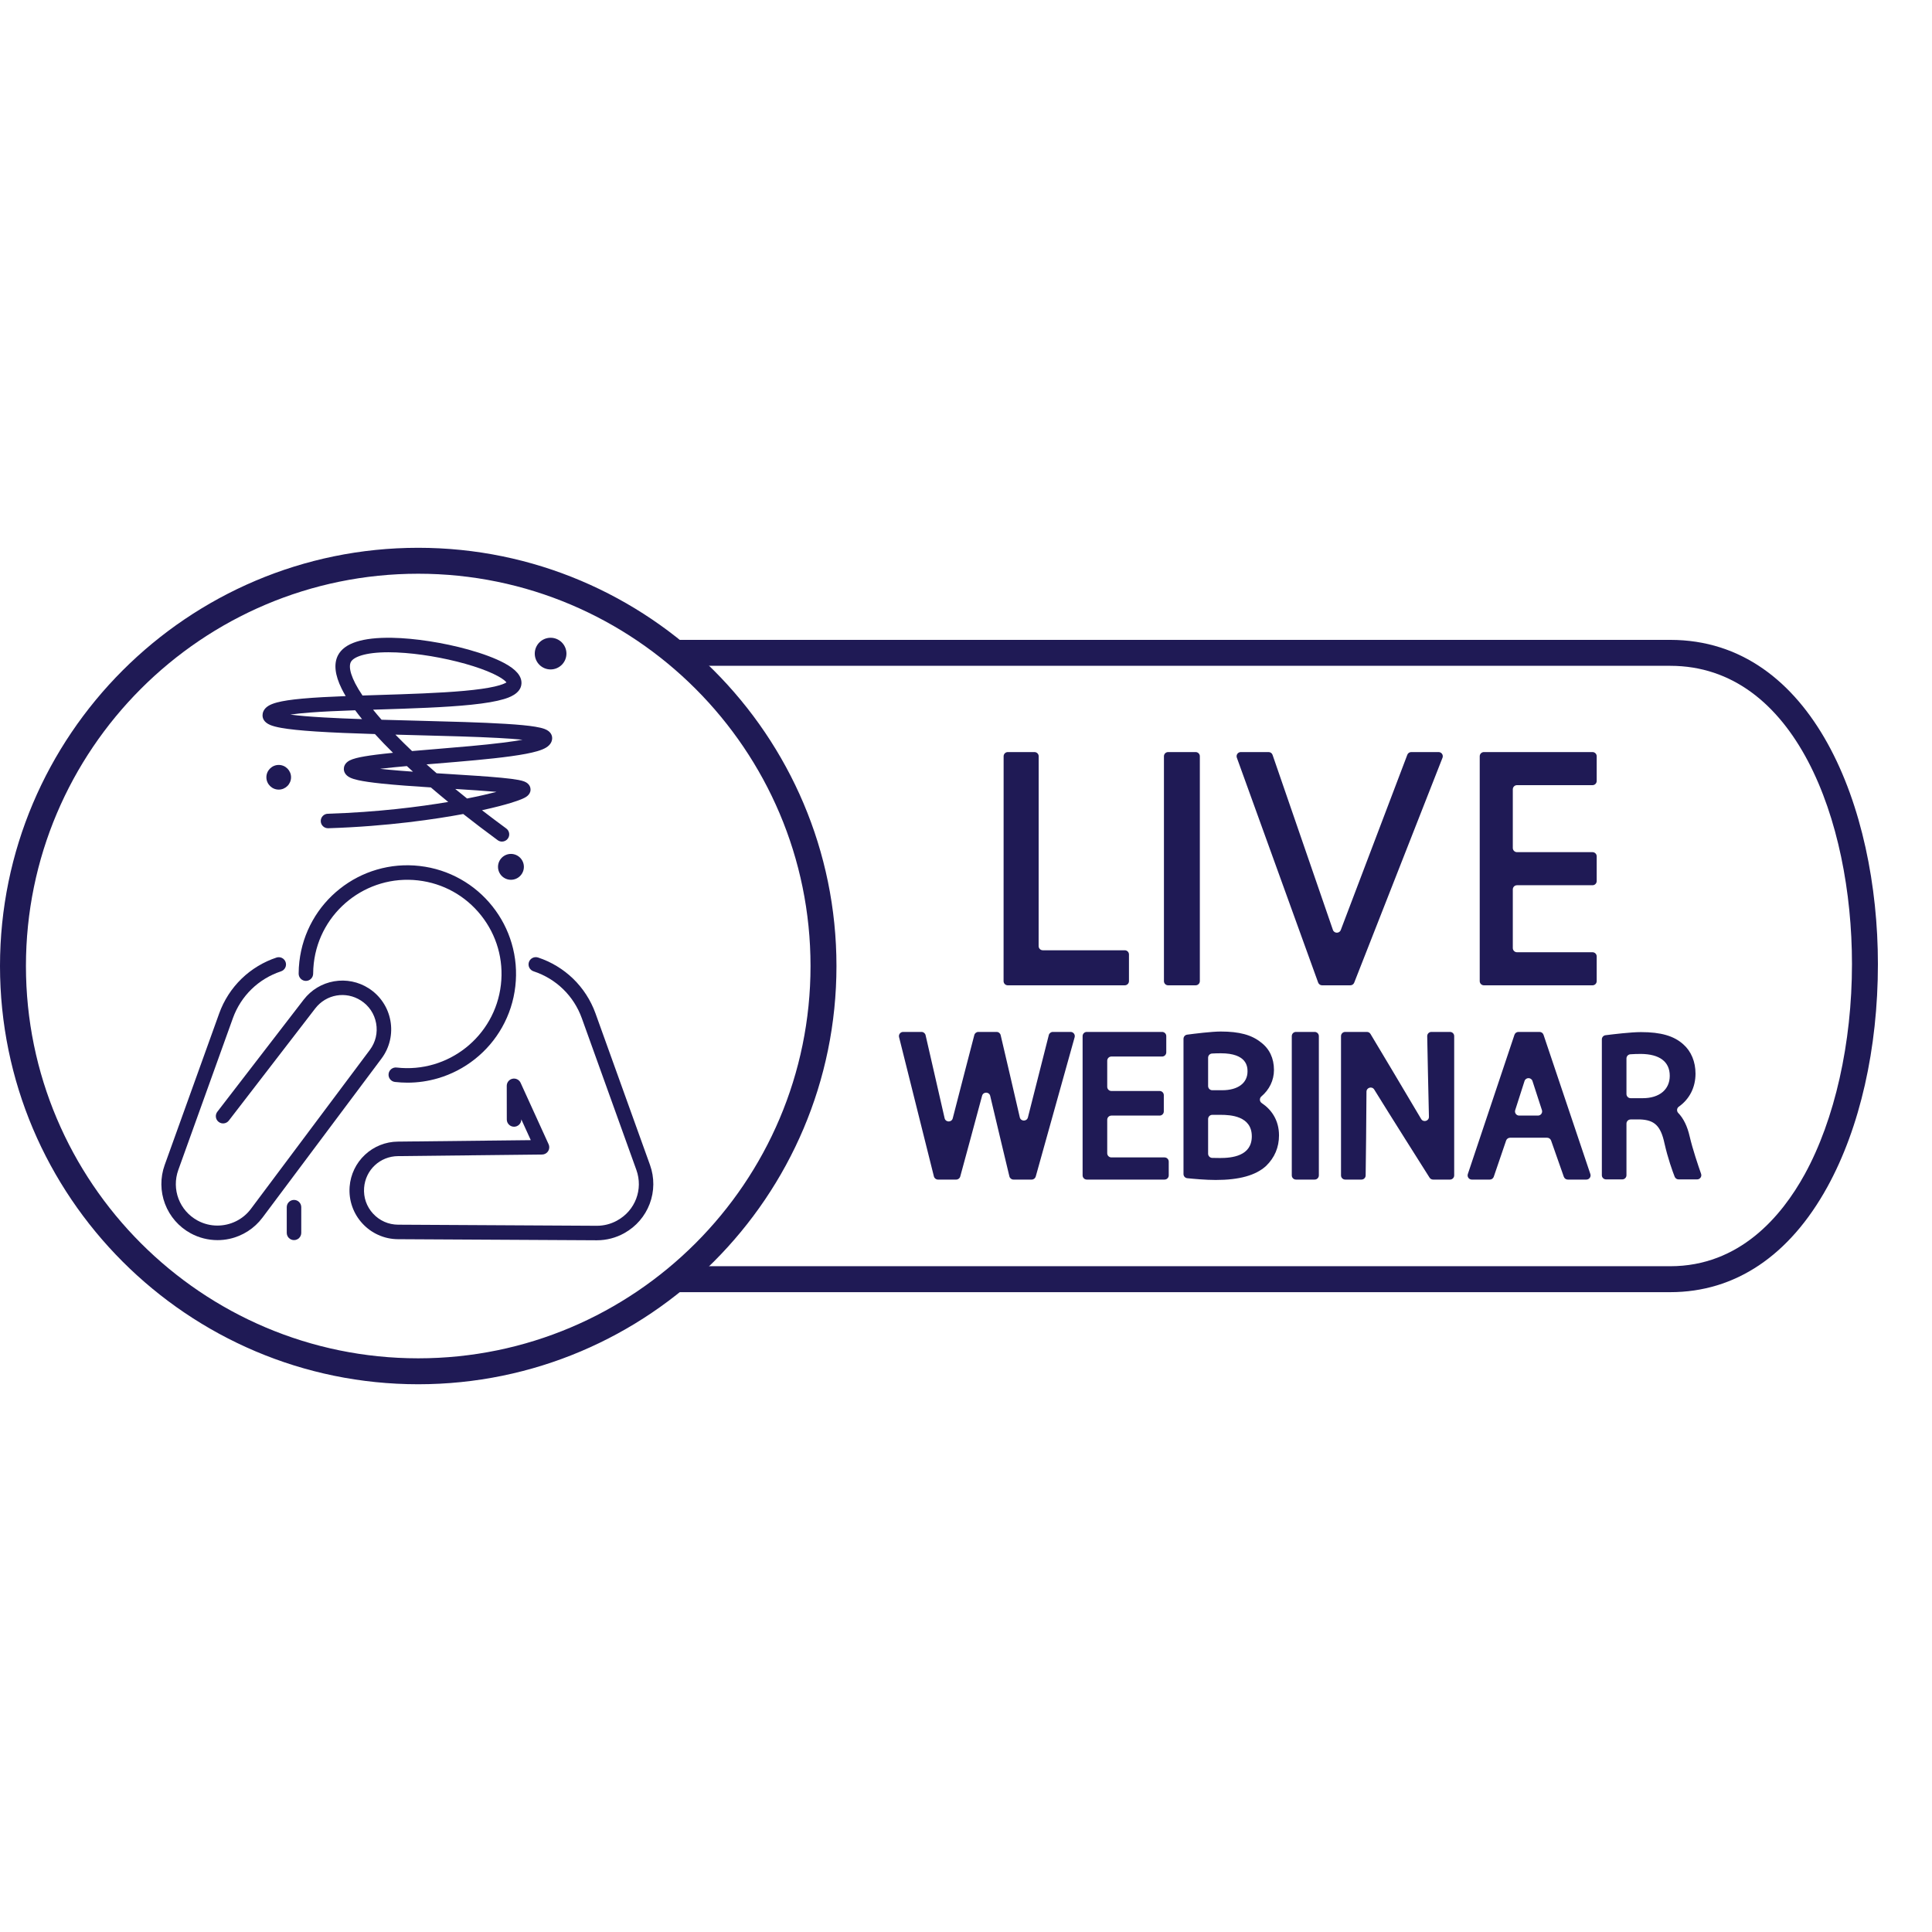 <svg xmlns="http://www.w3.org/2000/svg" xmlns:xlink="http://www.w3.org/1999/xlink" width="1000" zoomAndPan="magnify" viewBox="0 0 750 750" height="1000" preserveAspectRatio="xMidYMid meet" version="1.0"><defs><clipPath id="a6e82436eb"><path d="M 0 212.652 L 325 212.652 L 325 537.367 L 0 537.367 Z M 0 212.652 " clip-rule="nonzero"/></clipPath><clipPath id="9c5ef53248"><path d="M 24.934 247.375 L 292 247.375 L 292 491.684 L 24.934 491.684 Z M 24.934 247.375 " clip-rule="nonzero"/></clipPath><clipPath id="59b1f5ca30"><path d="M 158.137 247.375 C 84.57 247.375 24.934 302.062 24.934 369.527 C 24.934 436.992 84.57 491.684 158.137 491.684 C 231.703 491.684 291.34 436.992 291.34 369.527 C 291.34 302.062 231.703 247.375 158.137 247.375 Z M 158.137 247.375 " clip-rule="nonzero"/></clipPath><clipPath id="a9a8646664"><path d="M 62.152 371 L 152 371 L 152 481.375 L 62.152 481.375 Z M 62.152 371 " clip-rule="nonzero"/></clipPath><clipPath id="fd565868db"><path d="M 135 371 L 254 371 L 254 481.375 L 135 481.375 Z M 135 371 " clip-rule="nonzero"/></clipPath><clipPath id="0c5b128931"><path d="M 111 465 L 117 465 L 117 481.375 L 111 481.375 Z M 111 465 " clip-rule="nonzero"/></clipPath><clipPath id="f0537d58f3"><path d="M 101 247.375 L 215 247.375 L 215 327 L 101 327 Z M 101 247.375 " clip-rule="nonzero"/></clipPath><clipPath id="f496133b05"><path d="M 207 247.375 L 220 247.375 L 220 260 L 207 260 Z M 207 247.375 " clip-rule="nonzero"/></clipPath></defs><rect x="-75" width="900" fill="#ffffff" y="-75" height="900" fill-opacity="1"/><rect x="-75" width="900" fill="#ffffff" y="-75" height="900" fill-opacity="1"/><path fill="#ffffff" d="M 648.375 253.434 L 197.043 253.434 C 95.41 253.434 97.102 496.582 197.043 496.582 L 648.375 496.582 C 748.316 496.582 750.008 253.434 648.375 253.434 " fill-opacity="1" fill-rule="nonzero"/><path fill="#1f1a55" d="M 197.043 258.469 C 148.562 258.469 126.488 318.48 126.488 374.238 C 126.488 404.91 133.176 434.668 144.84 455.875 C 153.793 472.148 170.113 491.547 197.043 491.547 L 648.375 491.547 C 675.309 491.547 691.625 472.148 700.578 455.875 C 712.242 434.668 718.934 404.91 718.934 374.238 C 718.934 318.48 696.855 258.469 648.375 258.469 Z M 648.375 501.617 L 197.043 501.617 C 171.836 501.617 150.734 487.473 136.016 460.73 C 123.379 437.746 116.418 407.031 116.418 374.238 C 116.418 313.637 141.648 248.398 197.043 248.398 L 648.375 248.398 C 703.773 248.398 729.004 313.637 729.004 374.238 C 729.004 407.031 722.043 437.746 709.402 460.73 C 694.691 487.473 673.59 501.617 648.375 501.617 " fill-opacity="1" fill-rule="nonzero"/><path fill="#1f1a55" d="M 464.148 382.496 L 453.465 382.496 C 452.57 382.496 451.84 381.77 451.84 380.875 L 451.84 293.574 C 451.84 292.684 452.57 291.953 453.465 291.953 L 464.148 291.953 C 465.047 291.953 465.777 292.684 465.777 293.574 L 465.777 380.875 C 465.777 381.77 465.047 382.496 464.148 382.496 " fill-opacity="1" fill-rule="nonzero"/><path fill="#1f1a55" d="M 524.188 382.496 L 513.23 382.496 C 512.547 382.496 511.938 382.07 511.703 381.426 L 480.141 294.129 C 479.758 293.07 480.547 291.953 481.672 291.953 L 492.477 291.953 C 493.164 291.953 493.785 292.391 494.008 293.047 L 517.43 360.98 C 517.922 362.414 519.945 362.445 520.488 361.027 L 546.32 293 C 546.559 292.367 547.164 291.953 547.836 291.953 L 558.465 291.953 C 559.609 291.953 560.395 293.102 559.977 294.168 L 525.703 381.465 C 525.457 382.094 524.855 382.496 524.188 382.496 " fill-opacity="1" fill-rule="nonzero"/><path fill="#1f1a55" d="M 436.633 382.496 L 391.207 382.496 C 390.312 382.496 389.586 381.77 389.586 380.875 L 389.605 293.574 C 389.605 292.684 390.336 291.953 391.23 291.953 L 401.59 291.957 C 402.492 291.957 403.215 292.684 403.215 293.582 L 403.195 367.27 C 403.195 368.164 403.918 368.891 404.82 368.891 L 436.633 368.891 C 437.535 368.891 438.262 369.621 438.262 370.516 L 438.262 380.875 C 438.262 381.77 437.535 382.496 436.633 382.496 " fill-opacity="1" fill-rule="nonzero"/><path fill="#1f1a55" d="M 619.836 303.172 L 619.836 293.574 C 619.836 292.684 619.113 291.953 618.215 291.953 L 576.055 291.953 C 575.156 291.953 574.426 292.684 574.426 293.574 L 574.426 380.875 C 574.426 381.77 575.156 382.496 576.055 382.496 L 618.215 382.496 C 619.113 382.496 619.836 381.77 619.836 380.875 L 619.836 371.285 C 619.836 370.383 619.113 369.66 618.215 369.66 L 588.895 369.66 C 588 369.66 587.27 368.93 587.27 368.031 L 587.27 345.273 C 587.27 344.371 588 343.648 588.895 343.648 L 618.215 343.648 C 619.113 343.648 619.836 342.922 619.836 342.02 L 619.836 332.43 C 619.836 331.531 619.113 330.805 618.215 330.805 L 588.895 330.805 C 588 330.805 587.27 330.078 587.27 329.184 L 587.27 306.418 C 587.27 305.52 588 304.797 588.895 304.797 L 618.215 304.797 C 619.113 304.797 619.836 304.066 619.836 303.172 " fill-opacity="1" fill-rule="nonzero"/><path fill="#1f1a55" d="M 395.879 433.738 C 393.621 423.898 389.578 406.617 388.457 401.844 C 388.285 401.109 387.633 400.59 386.879 400.59 L 379.801 400.59 C 379.059 400.59 378.41 401.086 378.227 401.805 C 376.988 406.559 372.395 424.199 369.855 434.125 C 369.434 435.777 367.078 435.742 366.695 434.082 C 364.449 424.18 360.418 406.668 359.312 401.852 C 359.145 401.109 358.48 400.59 357.73 400.59 L 350.594 400.59 C 349.535 400.59 348.762 401.582 349.016 402.609 L 362.539 456.68 C 362.719 457.402 363.367 457.91 364.113 457.91 L 371.199 457.91 C 371.934 457.91 372.574 457.418 372.766 456.715 C 374.035 452.059 378.688 434.953 381.246 425.371 C 381.684 423.738 384.008 423.773 384.395 425.418 C 386.641 434.973 390.711 451.953 391.844 456.664 C 392.016 457.398 392.672 457.91 393.422 457.91 L 400.508 457.91 C 401.238 457.91 401.875 457.426 402.074 456.719 L 417.172 402.652 C 417.465 401.617 416.684 400.59 415.605 400.59 L 408.715 400.59 C 407.977 400.59 407.324 401.094 407.145 401.809 C 405.938 406.547 401.512 423.938 399.039 433.766 C 398.625 435.426 396.258 435.402 395.879 433.738 " fill-opacity="1" fill-rule="nonzero"/><path fill="#1f1a55" d="M 431.445 433.07 L 450.168 433.07 C 451.066 433.07 451.789 432.344 451.789 431.449 L 451.789 425.145 C 451.789 424.246 451.066 423.52 450.168 423.52 L 431.445 423.52 C 430.547 423.52 429.824 422.793 429.824 421.891 L 429.824 411.766 C 429.824 410.871 430.547 410.145 431.445 410.145 L 451.121 410.145 C 452.023 410.145 452.746 409.414 452.746 408.52 L 452.746 402.215 C 452.746 401.316 452.023 400.59 451.121 400.59 L 421.887 400.59 C 420.996 400.59 420.266 401.316 420.266 402.215 L 420.266 456.285 C 420.266 457.18 420.996 457.91 421.887 457.91 L 452.078 457.91 C 452.973 457.91 453.703 457.18 453.703 456.285 L 453.703 450.938 C 453.703 450.039 452.973 449.309 452.078 449.309 L 431.445 449.309 C 430.547 449.309 429.824 448.586 429.824 447.688 L 429.824 434.695 C 429.824 433.801 430.547 433.07 431.445 433.07 " fill-opacity="1" fill-rule="nonzero"/><path fill="#1f1a55" d="M 473.602 449.539 C 472.547 449.539 471.461 449.52 470.555 449.492 C 469.68 449.457 468.988 448.738 468.988 447.863 L 468.988 434.406 C 468.988 433.504 469.711 432.781 470.613 432.781 L 473.91 432.781 C 477.59 432.781 485.949 433.188 485.949 441.121 C 485.949 448.832 478.141 449.539 473.602 449.539 Z M 468.988 421.602 L 468.988 410.598 C 468.988 409.738 469.656 409.027 470.512 408.977 C 471.535 408.914 472.801 408.883 473.922 408.883 C 484.098 408.883 484.285 414.156 484.285 415.934 C 484.285 420.449 480.551 423.227 474.461 423.227 L 470.613 423.227 C 469.711 423.227 468.988 422.5 468.988 421.602 Z M 489.805 428.215 C 488.91 427.617 488.848 426.328 489.668 425.633 C 492.766 423.004 494.551 419.367 494.551 415.363 C 494.551 410.832 492.809 407.137 489.516 404.664 C 485.906 401.742 481.09 400.438 473.91 400.438 C 470.367 400.438 463.738 401.27 460.844 401.652 C 460.035 401.758 459.434 402.449 459.434 403.262 L 459.434 455.77 C 459.434 456.598 460.066 457.301 460.895 457.379 C 463.25 457.625 468.027 458.062 471.93 458.062 C 481.082 458.062 487.5 456.285 491.504 452.605 C 494.812 449.383 496.508 445.398 496.508 440.75 C 496.508 434.785 493.504 430.68 489.805 428.215 " fill-opacity="1" fill-rule="nonzero"/><path fill="#1f1a55" d="M 503.094 457.91 L 510.355 457.91 C 511.25 457.91 511.977 457.18 511.977 456.285 L 511.977 402.215 C 511.977 401.316 511.25 400.59 510.355 400.59 L 503.094 400.59 C 502.191 400.59 501.469 401.316 501.469 402.215 L 501.469 456.285 C 501.469 457.18 502.191 457.91 503.094 457.91 " fill-opacity="1" fill-rule="nonzero"/><path fill="#1f1a55" d="M 551.688 434.387 C 545.918 424.574 534.48 405.477 532.023 401.379 C 531.73 400.887 531.207 400.59 530.629 400.59 L 522.199 400.59 C 521.301 400.59 520.578 401.316 520.578 402.215 L 520.578 456.285 C 520.578 457.18 521.301 457.91 522.199 457.91 L 528.523 457.91 C 529.41 457.91 530.133 457.199 530.145 456.309 C 530.219 450.938 530.438 433.391 530.465 423.805 C 530.469 422.172 532.617 421.562 533.473 422.957 C 539.516 432.754 552.324 453 554.949 457.152 C 555.246 457.625 555.762 457.91 556.32 457.91 L 562.895 457.91 C 563.793 457.91 564.516 457.18 564.516 456.285 L 564.516 402.215 C 564.516 401.316 563.793 400.59 562.895 400.59 L 555.668 400.59 C 554.754 400.59 554.027 401.332 554.043 402.242 C 554.145 407.488 554.469 423.988 554.711 433.523 C 554.75 435.195 552.539 435.828 551.688 434.387 " fill-opacity="1" fill-rule="nonzero"/><path fill="#1f1a55" d="M 597.031 433.07 L 589.742 433.07 C 588.645 433.07 587.855 432 588.199 430.953 C 589.074 428.215 590.637 423.367 591.816 419.664 C 592.301 418.16 594.422 418.156 594.906 419.66 C 596.105 423.355 597.68 428.207 598.574 430.949 C 598.918 431.996 598.133 433.07 597.031 433.07 Z M 587.914 401.695 L 569.809 455.77 C 569.457 456.82 570.234 457.91 571.348 457.91 L 578.34 457.91 C 579.035 457.91 579.656 457.465 579.879 456.809 L 584.672 442.766 C 584.895 442.109 585.516 441.668 586.211 441.668 L 600.598 441.668 C 601.285 441.668 601.902 442.105 602.129 442.754 L 607.074 456.82 C 607.301 457.473 607.914 457.91 608.605 457.91 L 615.84 457.91 C 616.949 457.91 617.73 456.82 617.375 455.77 L 599.191 401.695 C 598.969 401.035 598.348 400.59 597.652 400.59 L 589.453 400.59 C 588.75 400.59 588.137 401.035 587.914 401.695 " fill-opacity="1" fill-rule="nonzero"/><path fill="#1f1a55" d="M 648.199 417.633 C 648.199 422.953 644.18 426.316 637.707 426.316 L 633.016 426.316 C 632.121 426.316 631.391 425.59 631.391 424.688 L 631.391 410.895 C 631.391 410.039 632.047 409.34 632.895 409.27 C 634.051 409.188 635.578 409.133 637.047 409.133 C 644.172 409.207 648.199 412.086 648.199 417.633 Z M 655.934 441.188 C 655.035 437.234 653.551 434.188 651.508 432.074 C 650.812 431.352 650.895 430.184 651.715 429.609 C 655.844 426.684 658.195 422.145 658.195 416.785 C 658.195 412.16 656.516 408.125 653.484 405.438 C 649.844 402.137 644.766 400.66 636.996 400.66 C 633.152 400.66 626.227 401.492 623.254 401.871 C 622.445 401.977 621.836 402.664 621.836 403.484 L 621.836 456.219 C 621.836 457.113 622.562 457.84 623.465 457.84 L 629.77 457.84 C 630.664 457.84 631.391 457.113 631.391 456.219 L 631.391 436.191 C 631.391 435.293 632.117 434.57 633.016 434.57 L 636.688 434.562 C 642.234 434.781 644.684 437.012 646.133 443.781 C 647.477 449.746 649.297 454.73 650.105 456.805 C 650.348 457.43 650.949 457.84 651.617 457.84 L 658.828 457.84 C 659.949 457.84 660.734 456.73 660.359 455.676 C 659.215 452.414 657.078 446.102 655.934 441.188 " fill-opacity="1" fill-rule="nonzero"/><path fill="#ffffff" d="M 319.68 375.008 C 319.68 461.895 249.246 532.332 162.355 532.332 C 75.469 532.332 5.035 461.895 5.035 375.008 C 5.035 288.121 75.469 217.684 162.355 217.684 C 249.246 217.684 319.68 288.121 319.68 375.008 " fill-opacity="1" fill-rule="nonzero"/><g clip-path="url(#a6e82436eb)"><path fill="#1f1a55" d="M 162.355 222.719 C 78.387 222.719 10.07 291.035 10.07 375.008 C 10.07 458.98 78.387 527.297 162.355 527.297 C 246.328 527.297 314.645 458.98 314.645 375.008 C 314.645 291.035 246.328 222.719 162.355 222.719 Z M 162.355 537.367 C 72.832 537.367 0 464.531 0 375.008 C 0 285.484 72.832 212.652 162.355 212.652 C 251.883 212.652 324.715 285.484 324.715 375.008 C 324.715 464.531 251.883 537.367 162.355 537.367 " fill-opacity="1" fill-rule="nonzero"/></g><path fill="#1f1a55" d="M 270.086 383.902 L 269.656 383.902 C 269.008 379.953 267.004 374.434 263.016 372.258 C 259.41 358.43 251.371 348.301 241.621 345.711 C 241.055 329.531 234.785 313.836 224.215 302.172 C 210.137 286.645 188.766 278.477 162.414 278.477 C 136.066 278.477 114.699 286.707 100.621 302.234 C 90.043 313.898 83.777 329.691 83.215 345.863 C 73.465 348.461 65.422 358.422 61.816 372.25 C 57.824 374.426 55.824 379.953 55.176 383.902 L 54.75 383.902 C 53.262 383.902 52.277 385.836 52.277 387.32 L 52.277 390.555 C 52.277 392.043 53.262 393.773 54.75 393.773 L 55.176 393.773 C 55.824 398.711 57.824 403.348 61.816 405.523 C 66.004 421.574 76.164 432.777 88.043 432.777 C 103.656 432.777 97.453 413.145 97.453 389.008 C 97.453 367.184 102.516 349.066 91.957 345.797 C 93.016 322.93 108.742 287.266 162.414 287.266 C 216.094 287.266 231.816 322.906 232.879 345.773 C 222.316 349.043 227.383 367.125 227.383 388.949 C 227.383 410.008 222.664 427.594 231.828 431.734 C 230.375 435.246 228.246 438.91 225.125 442.266 C 217.336 450.637 207.543 452.613 200.398 454.055 C 197.801 454.578 195.176 454.926 192.535 455.102 C 190.641 449.84 184.762 446.008 177.805 446.008 C 169.305 446.008 162.414 451.719 162.414 458.77 C 162.414 465.82 169.305 471.531 177.805 471.531 C 184.102 471.531 189.52 468.391 191.895 463.891 C 195.328 463.719 198.746 463.293 202.121 462.613 C 209.965 461.031 221.812 458.637 231.512 448.215 C 236.312 443.055 239.223 437.367 240.977 432.18 C 251.016 429.871 259.332 419.652 263.016 405.523 C 267.004 403.348 269.008 398.711 269.656 393.773 L 270.086 393.773 C 271.57 393.773 272.438 392.043 272.438 390.555 L 272.438 387.32 C 272.438 385.836 271.57 383.902 270.086 383.902 " fill-opacity="1" fill-rule="nonzero"/><g clip-path="url(#9c5ef53248)"><g clip-path="url(#59b1f5ca30)"><path fill="#ffffff" d="M 24.934 247.375 L 291.191 247.375 L 291.191 491.684 L 24.934 491.684 Z M 24.934 247.375 " fill-opacity="1" fill-rule="nonzero"/></g></g><path fill="#1f1a55" d="M 153.965 414.414 C 152.422 414.238 151.023 415.348 150.848 416.891 C 150.672 418.438 151.781 419.832 153.324 420.012 C 154.953 420.195 156.582 420.289 158.199 420.289 C 162.203 420.289 166.16 419.719 170.02 418.586 C 175.254 417.047 180.082 414.539 184.375 411.133 C 188.664 407.723 192.199 403.586 194.883 398.836 C 197.66 393.918 199.398 388.555 200.047 382.898 C 200.695 377.242 200.219 371.625 198.625 366.203 C 197.086 360.969 194.578 356.141 191.168 351.852 C 187.762 347.559 183.625 344.023 178.875 341.34 C 173.957 338.562 168.594 336.824 162.938 336.176 C 157.277 335.527 151.664 336.008 146.242 337.602 C 141.008 339.141 136.18 341.648 131.891 345.055 C 127.598 348.461 124.062 352.598 121.379 357.348 C 118.602 362.27 116.863 367.629 116.215 373.289 C 116.035 374.836 115.941 376.406 115.938 377.957 C 115.93 379.512 117.184 380.777 118.738 380.785 C 118.746 380.785 118.746 380.785 118.75 380.785 C 120.301 380.785 121.559 379.531 121.566 377.98 C 121.574 376.637 121.656 375.273 121.809 373.93 C 124.105 353.898 142.266 339.473 162.297 341.77 C 171.996 342.883 180.688 347.707 186.762 355.352 C 192.832 363 195.566 372.555 194.453 382.258 C 192.156 402.285 173.996 416.711 153.965 414.414 Z M 153.965 414.414 " fill-opacity="1" fill-rule="nonzero"/><g clip-path="url(#a9a8646664)"><path fill="#1f1a55" d="M 151.391 403.809 C 151.957 401.312 152.012 398.766 151.555 396.238 C 151.098 393.707 150.156 391.34 148.75 389.203 C 147.293 386.98 145.41 385.117 143.152 383.668 C 139.152 381.098 134.367 380.129 129.68 380.941 C 124.996 381.754 120.816 384.277 117.91 388.043 L 84.371 431.578 C 83.422 432.809 83.648 434.578 84.883 435.527 C 86.113 436.477 87.879 436.246 88.828 435.016 L 122.371 391.48 C 126.625 385.961 134.25 384.641 140.109 388.406 C 143.254 390.426 145.348 393.562 146.012 397.238 C 146.676 400.914 145.809 404.586 143.57 407.578 L 97.383 469.305 C 94.25 473.492 89.359 475.766 84.391 475.766 C 81.758 475.766 79.105 475.129 76.676 473.801 C 69.648 469.953 66.516 461.688 69.227 454.148 L 90.391 395.297 C 93.516 386.613 100.332 379.969 109.098 377.07 C 110.574 376.582 111.375 374.992 110.887 373.516 C 110.398 372.039 108.805 371.238 107.328 371.727 C 102.301 373.387 97.625 376.215 93.812 379.902 C 89.934 383.648 86.922 388.312 85.094 393.395 L 63.93 452.246 C 62.172 457.129 62.219 462.496 64.059 467.348 C 65.898 472.203 69.422 476.25 73.973 478.742 C 77.203 480.508 80.805 481.418 84.441 481.418 C 85.984 481.418 87.535 481.254 89.062 480.922 C 94.191 479.809 98.746 476.879 101.891 472.68 L 148.082 410.953 C 149.688 408.805 150.801 406.402 151.391 403.809 Z M 151.391 403.809 " fill-opacity="1" fill-rule="nonzero"/></g><g clip-path="url(#fd565868db)"><path fill="#1f1a55" d="M 252.332 452.242 L 231.168 393.391 C 229.34 388.301 226.316 383.629 222.43 379.879 C 218.605 376.188 213.918 373.363 208.875 371.703 C 207.398 371.219 205.805 372.023 205.32 373.5 C 204.836 374.977 205.641 376.566 207.117 377.055 C 215.902 379.945 222.738 386.594 225.871 395.297 L 247.035 454.148 C 249.746 461.688 246.613 469.953 239.582 473.797 C 239.535 473.824 239.492 473.852 239.449 473.879 C 237.086 475.164 234.422 475.844 231.727 475.844 C 231.695 475.844 231.668 475.844 231.637 475.844 L 154.543 475.422 C 150.809 475.402 147.355 473.879 144.824 471.129 C 142.293 468.383 141.059 464.816 141.344 461.094 C 141.879 454.145 147.535 448.863 154.508 448.805 L 210.406 448.188 C 210.797 448.188 211.195 448.105 211.574 447.934 C 212.988 447.289 213.613 445.621 212.969 444.203 L 202.098 420.348 C 201.547 419.145 200.23 418.484 198.938 418.766 C 197.641 419.047 196.719 420.195 196.719 421.52 L 196.738 434.586 C 196.738 436.137 198 437.395 199.551 437.395 C 199.555 437.395 199.555 437.395 199.555 437.395 C 201.109 437.395 202.371 436.133 202.367 434.578 L 202.367 434.523 L 206.051 442.605 L 154.449 443.172 C 149.695 443.215 145.16 445.023 141.684 448.273 C 138.207 451.52 136.094 455.918 135.727 460.66 C 135.523 463.336 135.871 465.961 136.762 468.465 C 137.621 470.875 138.938 473.055 140.68 474.945 C 142.422 476.836 144.488 478.332 146.82 479.383 C 149.242 480.48 151.828 481.043 154.512 481.055 L 231.605 481.473 C 231.645 481.473 231.684 481.473 231.723 481.473 C 235.422 481.473 239.078 480.527 242.305 478.734 C 242.359 478.703 242.414 478.672 242.465 478.637 C 246.934 476.137 250.387 472.137 252.203 467.344 C 254.043 462.492 254.09 457.129 252.332 452.242 Z M 252.332 452.242 " fill-opacity="1" fill-rule="nonzero"/></g><g clip-path="url(#0c5b128931)"><path fill="#1f1a55" d="M 114.133 465.809 C 112.578 465.809 111.316 467.07 111.316 468.625 L 111.316 478.59 C 111.316 480.145 112.578 481.406 114.133 481.406 C 115.688 481.406 116.949 480.145 116.949 478.59 L 116.949 468.625 C 116.949 467.07 115.688 465.809 114.133 465.809 Z M 114.133 465.809 " fill-opacity="1" fill-rule="nonzero"/></g><g clip-path="url(#f0537d58f3)"><path fill="#1f1a55" d="M 104.957 281.457 C 105.977 281.875 107.363 282.242 109.199 282.566 C 112.266 283.117 116.621 283.57 122.508 283.957 C 129.156 284.395 137.148 284.703 145.547 284.961 C 147.695 287.316 150.035 289.746 152.562 292.238 C 150.184 292.477 147.965 292.719 145.965 292.973 C 142.582 293.406 140.078 293.836 138.312 294.289 C 137.191 294.578 136.332 294.887 135.676 295.234 C 133.742 296.266 133.469 297.742 133.477 298.531 C 133.488 299.359 133.828 300.902 136.008 301.91 C 136.766 302.262 137.773 302.574 139.086 302.867 C 141.211 303.336 144.199 303.77 148.219 304.188 C 153.695 304.762 160.391 305.234 167.258 305.676 C 169.426 307.535 171.676 309.414 174 311.316 C 162.809 313.207 146.652 315.281 127.246 315.895 C 125.691 315.941 124.469 317.242 124.52 318.797 C 124.566 320.352 125.867 321.57 127.422 321.523 C 150.719 320.789 169.531 317.914 179.832 315.996 C 184.082 319.344 188.543 322.734 193.199 326.156 C 193.699 326.523 194.285 326.703 194.863 326.703 C 195.727 326.703 196.582 326.305 197.137 325.555 C 198.055 324.301 197.785 322.539 196.531 321.617 C 193.293 319.238 190.148 316.871 187.109 314.531 C 192.336 313.391 195.957 312.398 198.238 311.707 C 200.16 311.125 201.699 310.578 202.801 310.094 C 203.82 309.645 205.938 308.711 205.957 306.531 C 205.961 305.875 205.734 304.25 203.555 303.387 C 202.98 303.16 202.262 302.969 201.281 302.777 C 199.75 302.484 197.57 302.203 194.621 301.922 C 189.234 301.41 182.043 300.961 174.43 300.484 C 172.789 300.383 171.141 300.281 169.496 300.176 C 168.16 299.02 166.855 297.871 165.582 296.73 C 166.855 296.625 168.145 296.52 169.449 296.41 C 179.656 295.57 190.211 294.699 198.336 293.574 C 202.828 292.953 206.168 292.312 208.547 291.617 C 210.027 291.184 211.16 290.719 212.008 290.199 C 213.93 289.02 214.34 287.566 214.348 286.551 C 214.352 285.641 213.98 283.965 211.434 282.996 C 210.547 282.66 209.348 282.367 207.77 282.109 C 205.129 281.672 201.367 281.309 196.262 280.996 C 186.891 280.418 174.582 280.098 161.551 279.762 C 157.082 279.648 152.562 279.531 148.129 279.402 C 146.93 278.039 145.828 276.738 144.828 275.5 C 145.559 275.473 146.293 275.453 147.031 275.43 C 159.691 275.031 172.785 274.621 182.863 273.582 C 188.434 273.008 192.594 272.293 195.578 271.398 C 197.207 270.91 202.168 269.418 202.426 265.426 C 202.613 262.535 200.426 259.91 195.738 257.398 C 192.301 255.555 187.477 253.742 181.797 252.16 C 172.102 249.465 161.047 247.754 152.227 247.59 C 140.727 247.379 133.656 249.664 131.203 254.391 C 129.512 257.656 129.996 262.023 132.641 267.371 C 133.094 268.289 133.613 269.242 134.199 270.227 C 127.938 270.469 122.188 270.762 117.387 271.199 C 113.031 271.598 109.809 272.086 107.531 272.691 C 106.09 273.074 104.984 273.516 104.148 274.039 C 102.207 275.266 101.918 276.852 101.918 277.688 C 101.914 278.836 102.441 280.418 104.957 281.457 Z M 192.246 307.363 C 192.414 307.375 192.578 307.391 192.738 307.406 C 189.754 308.184 185.957 309.066 181.309 309.98 C 179.75 308.738 178.223 307.5 176.727 306.273 C 182.477 306.633 187.852 306.98 192.246 307.363 Z M 150.969 298.805 C 149.738 298.688 148.598 298.57 147.543 298.453 C 147.93 298.406 148.332 298.359 148.75 298.309 C 151.516 297.992 154.621 297.688 157.949 297.391 C 158.723 298.109 159.516 298.836 160.316 299.562 C 157.012 299.328 153.848 299.078 150.969 298.805 Z M 161.402 285.395 C 173.223 285.699 184.391 285.988 193.332 286.469 C 197.191 286.676 200.324 286.902 202.852 287.156 C 200.781 287.543 198.281 287.922 195.281 288.297 C 187.641 289.258 178.156 290.043 168.984 290.801 C 165.891 291.055 162.859 291.305 159.957 291.559 C 157.668 289.387 155.512 287.262 153.492 285.184 C 156.129 285.258 158.773 285.324 161.402 285.395 Z M 136.203 256.984 C 137.18 255.098 141.594 253.207 150.781 253.207 C 152.738 253.207 154.91 253.293 157.312 253.484 C 165.863 254.156 175.75 256.078 183.762 258.621 C 187.66 259.859 190.973 261.203 193.336 262.504 C 195.418 263.648 196.27 264.48 196.605 264.906 C 196.098 265.242 194.867 265.855 192.07 266.5 C 189.148 267.172 185.254 267.727 180.16 268.188 C 170.578 269.059 158.516 269.438 146.852 269.801 C 144.785 269.867 142.738 269.934 140.727 269.996 C 136.137 263.207 135.195 258.926 136.203 256.984 Z M 120.336 276.605 C 125.434 276.215 131.426 275.953 137.883 275.727 C 138.703 276.844 139.594 277.988 140.547 279.164 C 135.219 278.98 130.156 278.77 125.629 278.508 C 120.133 278.191 115.902 277.832 112.699 277.406 C 114.75 277.105 117.266 276.84 120.336 276.605 Z M 120.336 276.605 " fill-opacity="1" fill-rule="nonzero"/></g><path fill="#1f1a55" d="M 103.41 301.734 C 103.41 304.375 105.559 306.523 108.199 306.523 C 110.836 306.523 112.984 304.375 112.984 301.734 C 112.984 299.098 110.836 296.949 108.199 296.949 C 105.559 296.949 103.41 299.098 103.41 301.734 Z M 103.41 301.734 " fill-opacity="1" fill-rule="nonzero"/><g clip-path="url(#f496133b05)"><path fill="#1f1a55" d="M 213.742 259.875 C 217.133 259.875 219.891 257.117 219.891 253.727 C 219.891 250.336 217.133 247.578 213.742 247.578 C 210.352 247.578 207.594 250.336 207.594 253.727 C 207.594 257.117 210.352 259.875 213.742 259.875 Z M 213.742 259.875 " fill-opacity="1" fill-rule="nonzero"/></g><path fill="#1f1a55" d="M 203.371 336.512 C 203.371 333.742 201.117 331.488 198.348 331.488 C 195.578 331.488 193.328 333.742 193.328 336.512 C 193.328 339.277 195.578 341.531 198.348 341.531 C 201.117 341.531 203.371 339.277 203.371 336.512 Z M 203.371 336.512 " fill-opacity="1" fill-rule="nonzero"/></svg>